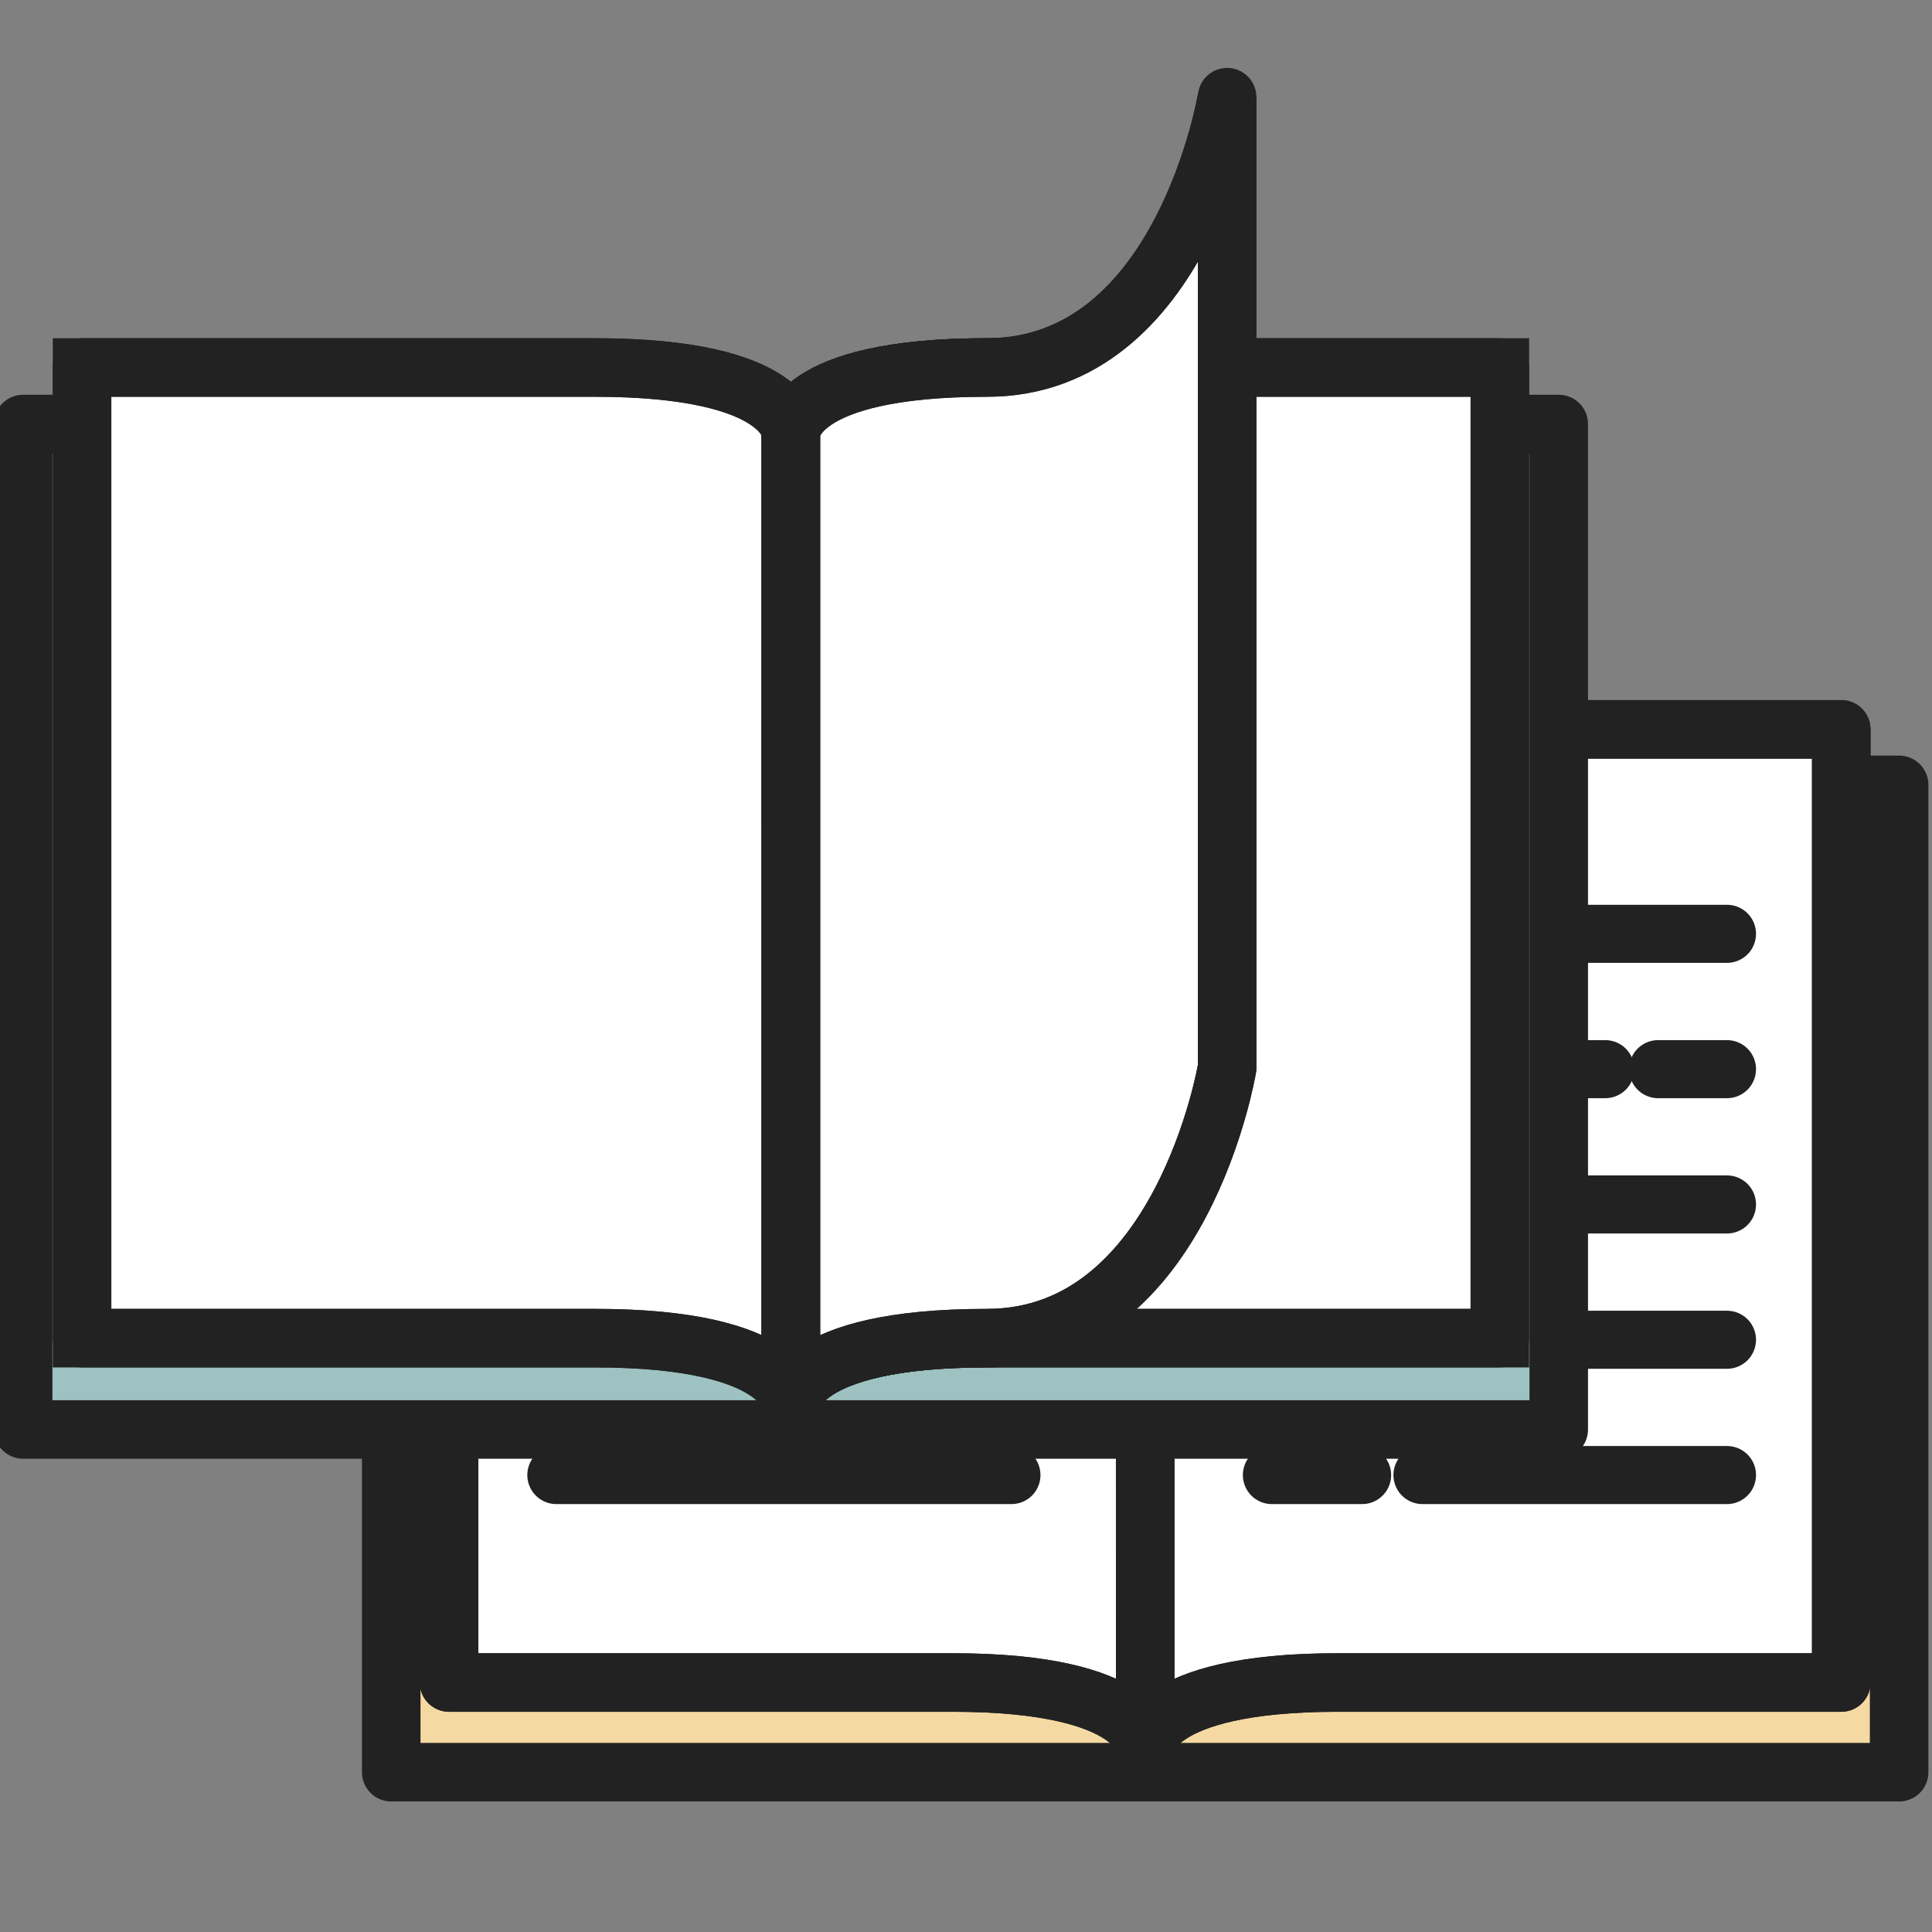 <svg xmlns="http://www.w3.org/2000/svg" xmlns:xlink="http://www.w3.org/1999/xlink" width="66" height="66" viewBox="0 0 66 66"><rect x="0" y="0" width="66" height="66" fill="#808080" stroke="none"/><defs><clipPath id="a"><rect width="66" height="66" transform="translate(0.268 0.268)" fill="#fff" stroke="#707070" stroke-width="1"/></clipPath></defs><g transform="translate(3.732 22.732)"><g transform="translate(-4 -23)" clip-path="url(#a)"><g transform="translate(13.633 25.184)"><rect width="51.512" height="33.729" transform="translate(0 1.896)" fill="#f4d9a2" stroke="#222" stroke-linejoin="round" stroke-width="2"/><path d="M28.469,35.746s-.036-2.193-6.578-2.193H4.688V.992h17.2c6.578,0,6.578,2.193,6.578,2.193Z" transform="translate(-2.712 -0.992)" fill="#fff" stroke="#222" stroke-linejoin="round" stroke-width="2"/><path d="M28.469,35.746s-.036-2.193-6.578-2.193H4.688V.992h17.2c6.578,0,6.578,2.193,6.578,2.193Z" transform="translate(-2.712 -0.992)" fill="none" stroke="#222" stroke-linejoin="round" stroke-width="2"/><path d="M49.172,35.746s.036-2.193,6.578-2.193h17.2V.992H55.75c-6.578,0-6.578,2.193-6.578,2.193Z" transform="translate(-23.415 -0.992)" fill="#fff" stroke="#222" stroke-linejoin="round" stroke-width="2"/><path d="M49.172,35.746s.036-2.193,6.578-2.193h17.2V.992H55.75c-6.578,0-6.578,2.193-6.578,2.193Z" transform="translate(-23.415 -0.992)" fill="none" stroke="#222" stroke-linejoin="round" stroke-width="2"/><line x2="3.081" transform="translate(5.641 6.985)" fill="#fff" stroke="#222" stroke-linecap="round" stroke-width="1"/><line x2="3.081" transform="translate(5.641 6.985)" fill="none" stroke="#222" stroke-linecap="round" stroke-linejoin="round" stroke-width="1.984"/><line x2="10.402" transform="translate(10.785 6.985)" fill="#fff" stroke="#222" stroke-linecap="round" stroke-width="1"/><line x2="10.402" transform="translate(10.785 6.985)" fill="none" stroke="#222" stroke-linecap="round" stroke-linejoin="round" stroke-width="1.984"/><line x2="9.155" transform="translate(5.641 11.608)" fill="#fff" stroke="#222" stroke-linecap="round" stroke-width="1"/><line x2="9.155" transform="translate(5.641 11.608)" fill="none" stroke="#222" stroke-linecap="round" stroke-linejoin="round" stroke-width="1.984"/><line x2="4.702" transform="translate(16.485 11.608)" fill="#fff" stroke="#222" stroke-linecap="round" stroke-width="1"/><line x2="4.702" transform="translate(16.485 11.608)" fill="none" stroke="#222" stroke-linecap="round" stroke-linejoin="round" stroke-width="1.984"/><line x2="15.546" transform="translate(5.641 16.23)" fill="#fff" stroke="#222" stroke-linecap="round" stroke-width="1"/><line x2="15.546" transform="translate(5.641 16.23)" fill="none" stroke="#222" stroke-linecap="round" stroke-linejoin="round" stroke-width="1.984"/><line x2="2.351" transform="translate(18.836 20.852)" fill="#fff" stroke="#222" stroke-linecap="round" stroke-width="1"/><line x2="2.351" transform="translate(18.836 20.852)" fill="none" stroke="#222" stroke-linecap="round" stroke-linejoin="round" stroke-width="1.984"/><line x2="2.351" transform="translate(14.678 20.852)" fill="#fff" stroke="#222" stroke-linecap="round" stroke-width="1"/><line x2="2.351" transform="translate(14.678 20.852)" fill="none" stroke="#222" stroke-linecap="round" stroke-linejoin="round" stroke-width="1.984"/><line x2="7.773" transform="translate(5.641 20.852)" fill="#fff" stroke="#222" stroke-linecap="round" stroke-width="1"/><line x2="7.773" transform="translate(5.641 20.852)" fill="none" stroke="#222" stroke-linecap="round" stroke-linejoin="round" stroke-width="1.984"/><line x2="15.546" transform="translate(5.641 25.474)" fill="#fff" stroke="#222" stroke-linecap="round" stroke-width="1"/><line x2="15.546" transform="translate(5.641 25.474)" fill="none" stroke="#222" stroke-linecap="round" stroke-linejoin="round" stroke-width="1.984"/><line x2="3.081" transform="translate(30.085 25.474)" fill="#fff" stroke="#222" stroke-linecap="round" stroke-width="1"/><line x2="3.081" transform="translate(30.085 25.474)" fill="none" stroke="#222" stroke-linecap="round" stroke-linejoin="round" stroke-width="1.984"/><line x2="10.402" transform="translate(35.229 25.474)" fill="#fff" stroke="#222" stroke-linecap="round" stroke-width="1"/><line x2="10.402" transform="translate(35.229 25.474)" fill="none" stroke="#222" stroke-linecap="round" stroke-linejoin="round" stroke-width="1.984"/><line x2="9.155" transform="translate(30.085 20.852)" fill="#fff" stroke="#222" stroke-linecap="round" stroke-width="1"/><line x2="9.155" transform="translate(30.085 20.852)" fill="none" stroke="#222" stroke-linecap="round" stroke-linejoin="round" stroke-width="1.984"/><line x2="4.702" transform="translate(40.929 20.852)" fill="#fff" stroke="#222" stroke-linecap="round" stroke-width="1"/><line x2="4.702" transform="translate(40.929 20.852)" fill="none" stroke="#222" stroke-linecap="round" stroke-linejoin="round" stroke-width="1.984"/><line x2="15.546" transform="translate(30.085 16.23)" fill="#fff" stroke="#222" stroke-linecap="round" stroke-width="1"/><line x2="15.546" transform="translate(30.085 16.23)" fill="none" stroke="#222" stroke-linecap="round" stroke-linejoin="round" stroke-width="1.984"/><line x2="2.351" transform="translate(43.28 11.608)" fill="#fff" stroke="#222" stroke-linecap="round" stroke-width="1"/><line x2="2.351" transform="translate(43.28 11.608)" fill="none" stroke="#222" stroke-linecap="round" stroke-linejoin="round" stroke-width="1.984"/><line x2="2.351" transform="translate(39.122 11.608)" fill="#fff" stroke="#222" stroke-linecap="round" stroke-width="1"/><line x2="2.351" transform="translate(39.122 11.608)" fill="none" stroke="#222" stroke-linecap="round" stroke-linejoin="round" stroke-width="1.984"/><line x2="7.773" transform="translate(30.085 11.608)" fill="#fff" stroke="#222" stroke-linecap="round" stroke-width="1"/><line x2="7.773" transform="translate(30.085 11.608)" fill="none" stroke="#222" stroke-linecap="round" stroke-linejoin="round" stroke-width="1.984"/><line x2="15.546" transform="translate(30.085 6.985)" fill="#fff" stroke="#222" stroke-linecap="round" stroke-width="1"/><line x2="15.546" transform="translate(30.085 6.985)" fill="none" stroke="#222" stroke-linecap="round" stroke-linejoin="round" stroke-width="1.984"/></g><g transform="translate(1.059 3.588)"><rect width="52.458" height="34.348" transform="translate(0 11.165)" fill="#9dc2c1" stroke="#222" stroke-linejoin="round" stroke-width="2"/><path d="M28.905,53.347s-.037-2.233-6.7-2.233H4.688V17.955H22.206c6.7,0,6.7,2.233,6.7,2.233Z" transform="translate(-2.676 -8.721)" fill="#fff" stroke="#222" stroke-width="2"/><path d="M28.905,53.347s-.037-2.233-6.7-2.233H4.688V17.955H22.206c6.7,0,6.7,2.233,6.7,2.233Z" transform="translate(-2.676 -8.721)" fill="none" stroke="#222" stroke-linejoin="round" stroke-width="2"/><path d="M49.172,53.347s.037-2.233,6.7-2.233H73.389V17.955H55.871c-6.7,0-6.7,2.233-6.7,2.233Z" transform="translate(-22.943 -8.721)" fill="#fff" stroke="#222" stroke-width="2"/><path d="M49.172,53.347s.037-2.233,6.7-2.233H73.389V17.955H55.871c-6.7,0-6.7,2.233-6.7,2.233Z" transform="translate(-22.943 -8.721)" fill="none" stroke="#222" stroke-linejoin="round" stroke-width="2"/><path d="M49.172,45.619s.037-2.233,6.7-2.233,8.2-9.234,8.2-9.234V.993s-1.5,9.234-8.2,9.234-6.7,2.233-6.7,2.233Z" transform="translate(-22.943 -0.993)" fill="#fff" stroke="#222" stroke-width="2"/><path d="M49.172,45.619s.037-2.233,6.7-2.233,8.2-9.234,8.2-9.234V.993s-1.5,9.234-8.2,9.234-6.7,2.233-6.7,2.233Z" transform="translate(-22.943 -0.993)" fill="none" stroke="#222" stroke-linejoin="round" stroke-width="2"/></g></g></g></svg>